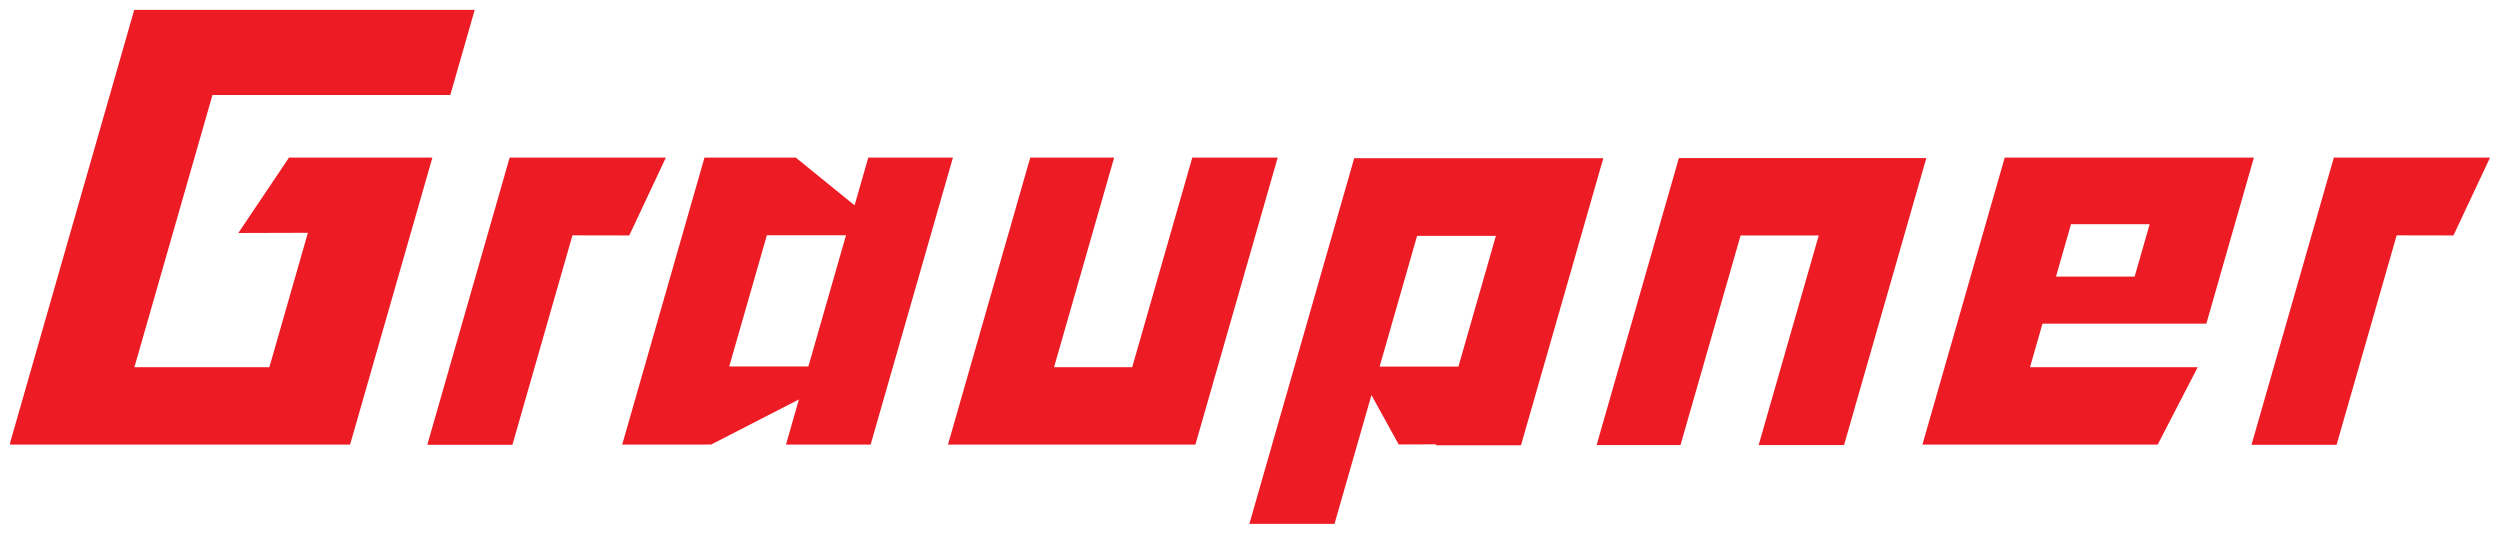 <?xml version="1.0" encoding="UTF-8" standalone="no"?> <svg xmlns:dc="http://purl.org/dc/elements/1.1/" xmlns:cc="http://creativecommons.org/ns#" xmlns:rdf="http://www.w3.org/1999/02/22-rdf-syntax-ns#" xmlns:svg="http://www.w3.org/2000/svg" xmlns="http://www.w3.org/2000/svg" version="1.1" width="892.913" height="190.63" id="svg5253"><defs id="defs5255"></defs><g transform="translate(60.374,-348.443)" id="layer1"><g transform="matrix(6.326,0,0,-6.326,94.06,404.735)" id="g5039"><path d="m 0,0 -8.097,0 -2.86,-4.256 3.928,0.012 -2.176,-7.591 -7.62,0 4.408,15.37 13.428,0 1.379,4.808 -19.223,0 -7.019,-24.476 0.024,0 -0.021,-0.072 19.202,0 1.253,4.37 0,0 L 0,0 z m 107.356,0 -0.19,-0.664 -10e-4,0 -4.458,-15.549 4.804,0 3.391,11.824 3.206,-0.006 2.067,4.395 -8.819,0 z m -94.175,0 -8.819,0 -4.649,-16.213 4.805,0 3.39,11.824 3.207,-0.006 L 13.181,0 z M 24.61,0 23.837,-2.695 20.518,0 l -5.156,0 -4.647,-16.205 4.779,0 0.004,0.013 0.233,-0.013 4.963,2.552 -0.731,-2.552 4.779,0 L 29.389,0 24.61,0 z m -3.382,-11.793 -4.469,0 2.142,7.467 -0.008,-0.057 4.46,0 -2.125,-7.41 z M 47.725,0 42.904,0 39.51,-11.835 l -4.412,0 3.394,11.835 -4.737,0 -4.646,-16.205 13.97,0 1.253,4.37 L 47.725,0 z m 31.801,-0.026 -9.149,0 -1.253,-4.369 0.001,0 -3.394,-11.835 4.737,0 3.393,11.835 4.412,0 -3.393,-11.835 4.822,0 4.646,16.204 -4.822,0 z M 66.1,-0.041 l 0.001,0.006 -14.056,0 -5.919,-20.645 4.807,0 2.086,7.274 1.538,-2.791 2.114,0.009 -0.011,-0.038 c -0.003,-0.008 0.002,-0.014 0.009,-0.014 l 4.78,0 c 0.008,0 0.016,0.006 0.018,0.014 l 4.639,16.177 c 0.001,0.004 -0.004,0.005 -0.006,0.008 z m -8.171,-11.758 -4.449,0 2.116,7.38 4.449,0 -2.116,-7.38 z M 102.842,0 88.773,0 l -4.647,-16.205 13.283,0 2.259,4.37 -9.467,0 0.705,2.46 9.251,0 0.762,2.658 -0.003,0 0.848,2.956 1.078,3.761 z m -6.733,-6.717 -4.44,0 0.847,2.956 4.441,0 -0.848,-2.956" id="path5041" style="fill:#ed1c24;fill-opacity:1;fill-rule:nonzero;stroke:none"></path></g></g></svg> 